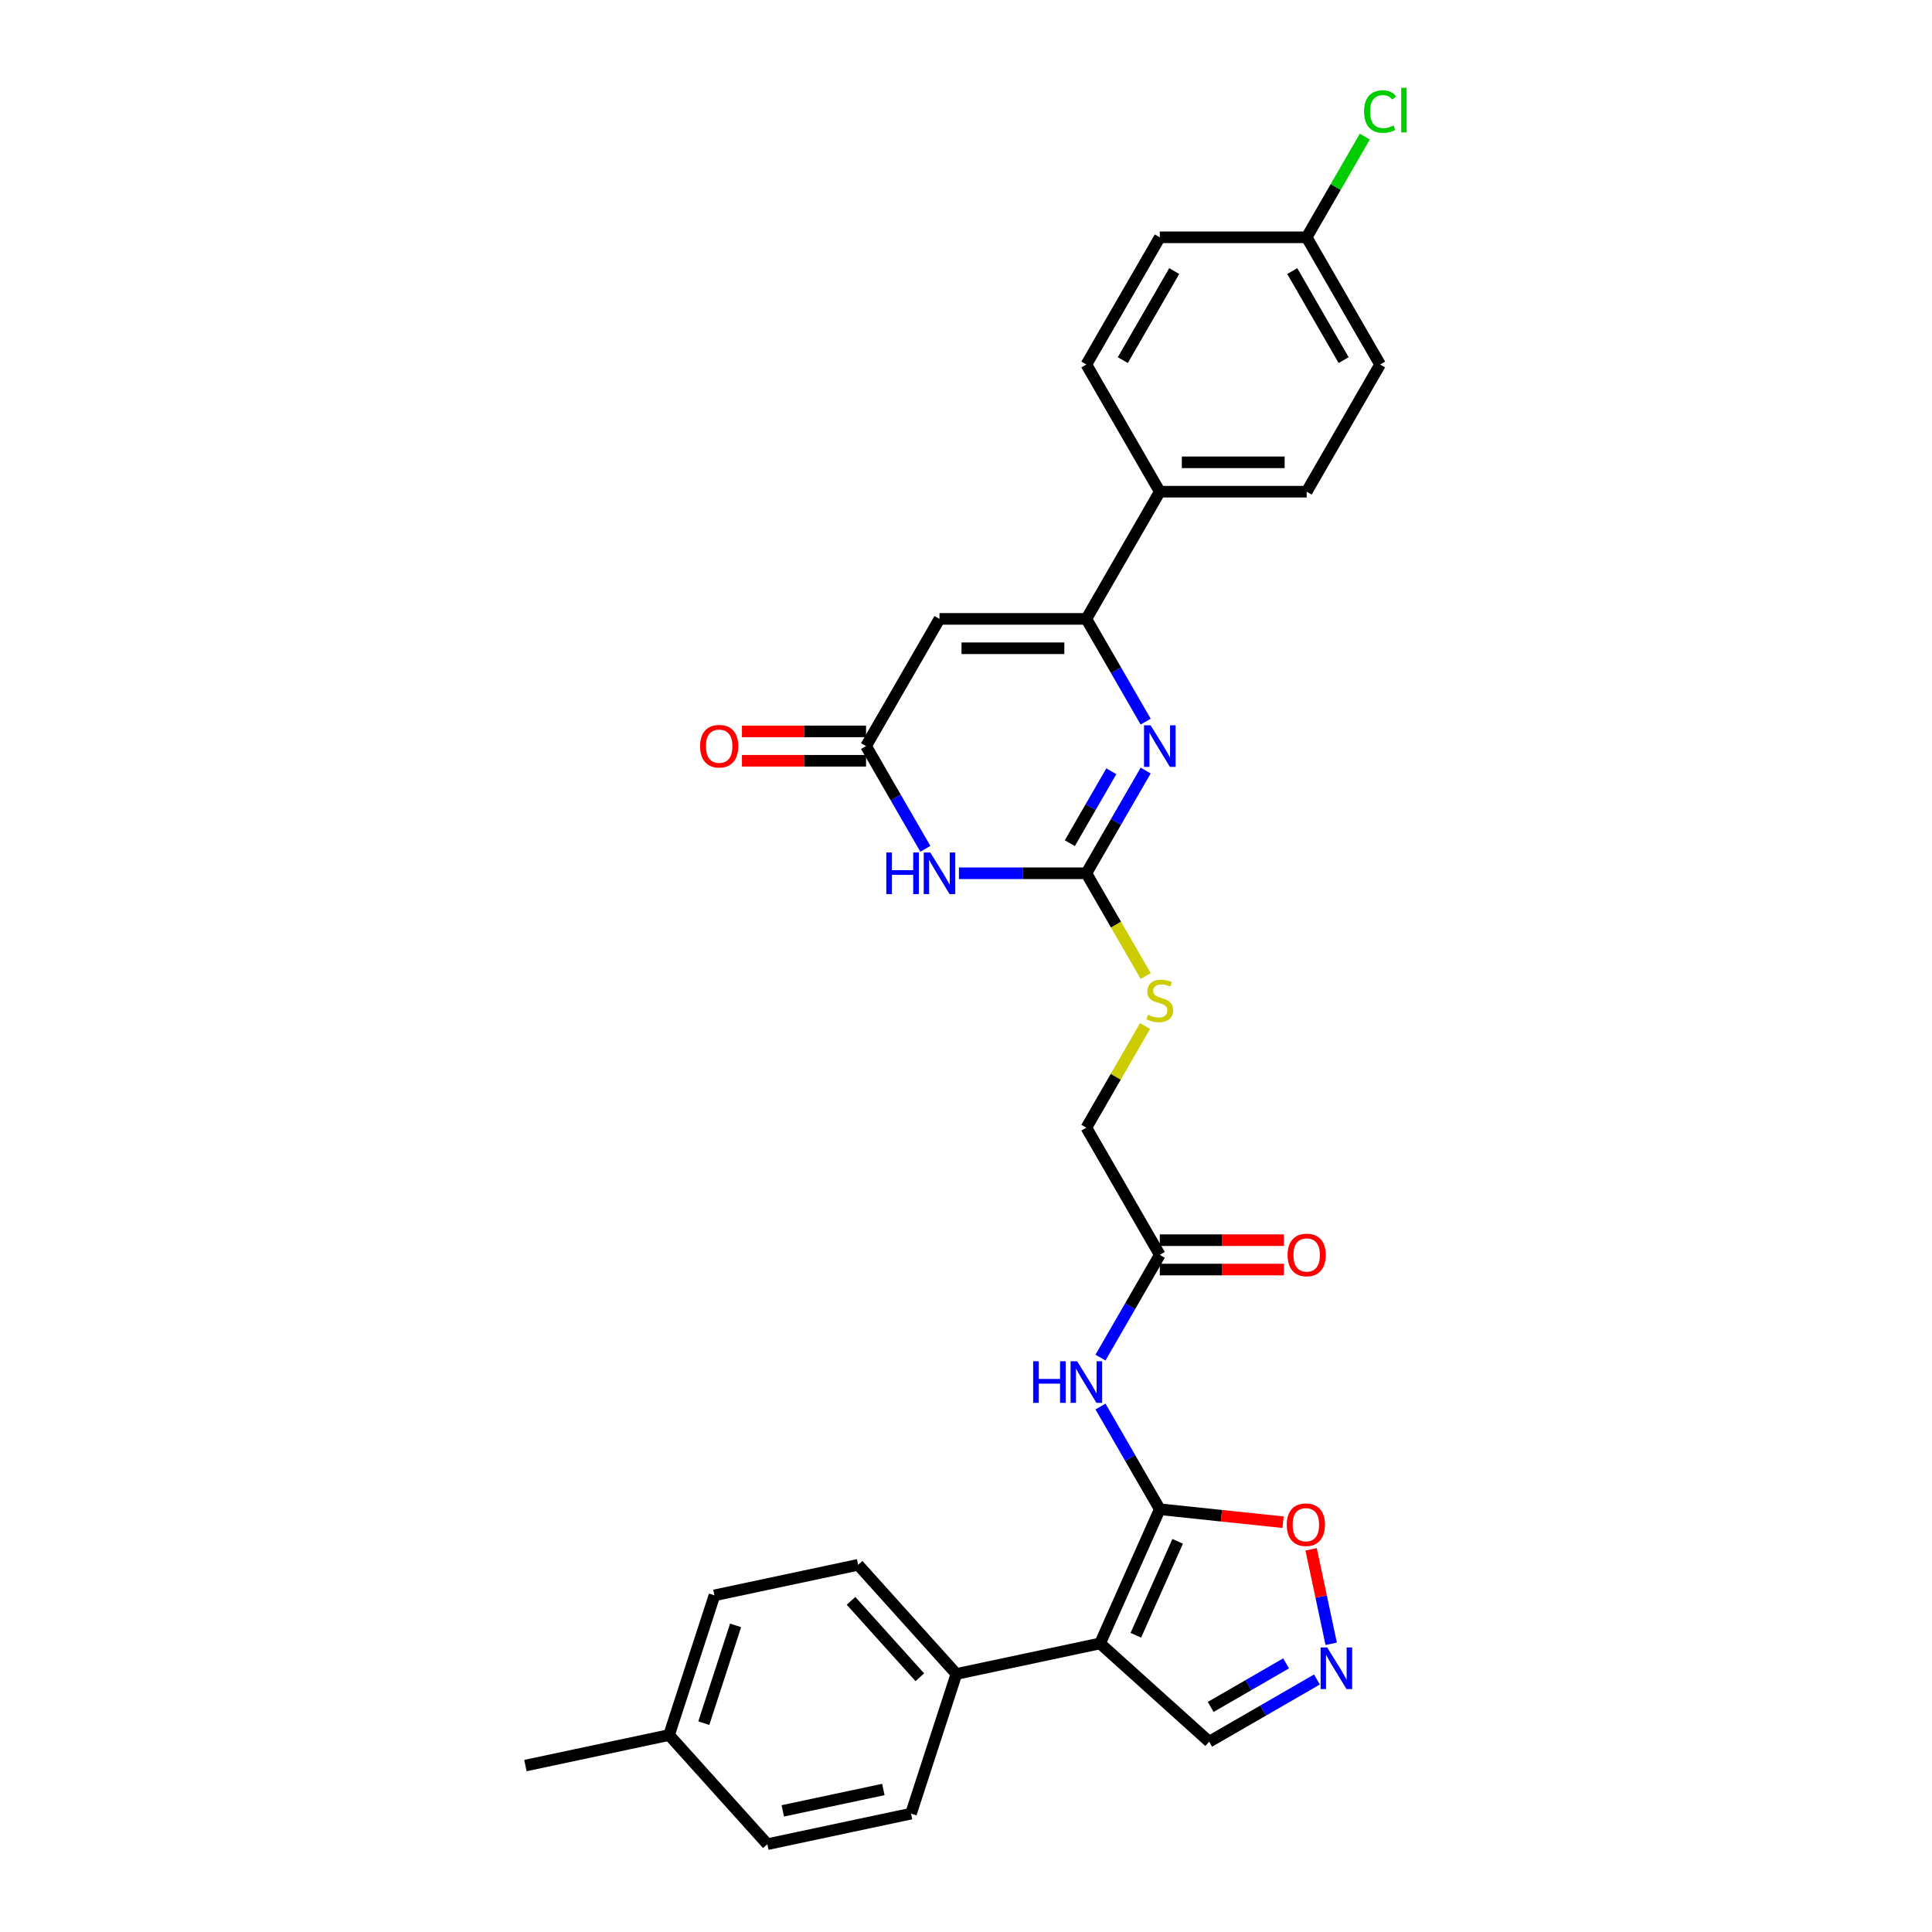 <?xml version='1.0' encoding='iso-8859-1'?>
<svg version='1.1' baseProfile='full'
              xmlns='http://www.w3.org/2000/svg'
                      xmlns:rdkit='http://www.rdkit.org/xml'
                      xmlns:xlink='http://www.w3.org/1999/xlink'
                  xml:space='preserve'
width='1000px' height='1000px' viewBox='0 0 1000 1000'>
<!-- END OF HEADER -->
<rect style='opacity:1.0;fill:#FFFFFF;stroke:none' width='1000' height='1000' x='0' y='0'> </rect>
<path class='bond-0' d='M 600.306,781.186 L 569.386,850.635' style='fill:none;fill-rule:evenodd;stroke:#000000;stroke-width:6px;stroke-linecap:butt;stroke-linejoin:miter;stroke-opacity:1' />
<path class='bond-0' d='M 609.558,797.788 L 587.914,846.401' style='fill:none;fill-rule:evenodd;stroke:#000000;stroke-width:6px;stroke-linecap:butt;stroke-linejoin:miter;stroke-opacity:1' />
<path class='bond-7' d='M 600.306,781.186 L 584.957,754.601' style='fill:none;fill-rule:evenodd;stroke:#000000;stroke-width:6px;stroke-linecap:butt;stroke-linejoin:miter;stroke-opacity:1' />
<path class='bond-7' d='M 584.957,754.601 L 569.608,728.016' style='fill:none;fill-rule:evenodd;stroke:#0000FF;stroke-width:6px;stroke-linecap:butt;stroke-linejoin:miter;stroke-opacity:1' />
<path class='bond-9' d='M 600.306,781.186 L 632.217,784.54' style='fill:none;fill-rule:evenodd;stroke:#000000;stroke-width:6px;stroke-linecap:butt;stroke-linejoin:miter;stroke-opacity:1' />
<path class='bond-9' d='M 632.217,784.54 L 664.127,787.894' style='fill:none;fill-rule:evenodd;stroke:#FF0000;stroke-width:6px;stroke-linecap:butt;stroke-linejoin:miter;stroke-opacity:1' />
<path class='bond-11' d='M 569.386,850.635 L 495.027,866.44' style='fill:none;fill-rule:evenodd;stroke:#000000;stroke-width:6px;stroke-linecap:butt;stroke-linejoin:miter;stroke-opacity:1' />
<path class='bond-13' d='M 569.386,850.635 L 625.88,901.502' style='fill:none;fill-rule:evenodd;stroke:#000000;stroke-width:6px;stroke-linecap:butt;stroke-linejoin:miter;stroke-opacity:1' />
<path class='bond-1' d='M 592.994,398.838 L 577.645,425.423' style='fill:none;fill-rule:evenodd;stroke:#0000FF;stroke-width:6px;stroke-linecap:butt;stroke-linejoin:miter;stroke-opacity:1' />
<path class='bond-1' d='M 577.645,425.423 L 562.296,452.008' style='fill:none;fill-rule:evenodd;stroke:#000000;stroke-width:6px;stroke-linecap:butt;stroke-linejoin:miter;stroke-opacity:1' />
<path class='bond-1' d='M 575.222,399.211 L 564.478,417.821' style='fill:none;fill-rule:evenodd;stroke:#0000FF;stroke-width:6px;stroke-linecap:butt;stroke-linejoin:miter;stroke-opacity:1' />
<path class='bond-1' d='M 564.478,417.821 L 553.734,436.431' style='fill:none;fill-rule:evenodd;stroke:#000000;stroke-width:6px;stroke-linecap:butt;stroke-linejoin:miter;stroke-opacity:1' />
<path class='bond-4' d='M 592.994,373.508 L 577.645,346.922' style='fill:none;fill-rule:evenodd;stroke:#0000FF;stroke-width:6px;stroke-linecap:butt;stroke-linejoin:miter;stroke-opacity:1' />
<path class='bond-4' d='M 577.645,346.922 L 562.296,320.337' style='fill:none;fill-rule:evenodd;stroke:#000000;stroke-width:6px;stroke-linecap:butt;stroke-linejoin:miter;stroke-opacity:1' />
<path class='bond-2' d='M 562.296,452.008 L 577.654,478.609' style='fill:none;fill-rule:evenodd;stroke:#000000;stroke-width:6px;stroke-linecap:butt;stroke-linejoin:miter;stroke-opacity:1' />
<path class='bond-2' d='M 577.654,478.609 L 593.012,505.209' style='fill:none;fill-rule:evenodd;stroke:#CCCC00;stroke-width:6px;stroke-linecap:butt;stroke-linejoin:miter;stroke-opacity:1' />
<path class='bond-3' d='M 562.296,452.008 L 529.318,452.008' style='fill:none;fill-rule:evenodd;stroke:#000000;stroke-width:6px;stroke-linecap:butt;stroke-linejoin:miter;stroke-opacity:1' />
<path class='bond-3' d='M 529.318,452.008 L 496.341,452.008' style='fill:none;fill-rule:evenodd;stroke:#0000FF;stroke-width:6px;stroke-linecap:butt;stroke-linejoin:miter;stroke-opacity:1' />
<path class='bond-6' d='M 478.963,439.343 L 463.614,412.758' style='fill:none;fill-rule:evenodd;stroke:#0000FF;stroke-width:6px;stroke-linecap:butt;stroke-linejoin:miter;stroke-opacity:1' />
<path class='bond-6' d='M 463.614,412.758 L 448.265,386.173' style='fill:none;fill-rule:evenodd;stroke:#000000;stroke-width:6px;stroke-linecap:butt;stroke-linejoin:miter;stroke-opacity:1' />
<path class='bond-12' d='M 562.296,320.337 L 600.306,254.501' style='fill:none;fill-rule:evenodd;stroke:#000000;stroke-width:6px;stroke-linecap:butt;stroke-linejoin:miter;stroke-opacity:1' />
<path class='bond-32' d='M 562.296,320.337 L 486.276,320.337' style='fill:none;fill-rule:evenodd;stroke:#000000;stroke-width:6px;stroke-linecap:butt;stroke-linejoin:miter;stroke-opacity:1' />
<path class='bond-32' d='M 550.893,335.541 L 497.679,335.541' style='fill:none;fill-rule:evenodd;stroke:#000000;stroke-width:6px;stroke-linecap:butt;stroke-linejoin:miter;stroke-opacity:1' />
<path class='bond-5' d='M 486.276,320.337 L 448.265,386.173' style='fill:none;fill-rule:evenodd;stroke:#000000;stroke-width:6px;stroke-linecap:butt;stroke-linejoin:miter;stroke-opacity:1' />
<path class='bond-15' d='M 448.265,378.571 L 416.147,378.571' style='fill:none;fill-rule:evenodd;stroke:#000000;stroke-width:6px;stroke-linecap:butt;stroke-linejoin:miter;stroke-opacity:1' />
<path class='bond-15' d='M 416.147,378.571 L 384.028,378.571' style='fill:none;fill-rule:evenodd;stroke:#FF0000;stroke-width:6px;stroke-linecap:butt;stroke-linejoin:miter;stroke-opacity:1' />
<path class='bond-15' d='M 448.265,393.775 L 416.147,393.775' style='fill:none;fill-rule:evenodd;stroke:#000000;stroke-width:6px;stroke-linecap:butt;stroke-linejoin:miter;stroke-opacity:1' />
<path class='bond-15' d='M 416.147,393.775 L 384.028,393.775' style='fill:none;fill-rule:evenodd;stroke:#FF0000;stroke-width:6px;stroke-linecap:butt;stroke-linejoin:miter;stroke-opacity:1' />
<path class='bond-10' d='M 569.608,702.686 L 584.957,676.101' style='fill:none;fill-rule:evenodd;stroke:#0000FF;stroke-width:6px;stroke-linecap:butt;stroke-linejoin:miter;stroke-opacity:1' />
<path class='bond-10' d='M 584.957,676.101 L 600.306,649.515' style='fill:none;fill-rule:evenodd;stroke:#000000;stroke-width:6px;stroke-linecap:butt;stroke-linejoin:miter;stroke-opacity:1' />
<path class='bond-8' d='M 689.024,850.827 L 683.827,826.379' style='fill:none;fill-rule:evenodd;stroke:#0000FF;stroke-width:6px;stroke-linecap:butt;stroke-linejoin:miter;stroke-opacity:1' />
<path class='bond-8' d='M 683.827,826.379 L 678.63,801.93' style='fill:none;fill-rule:evenodd;stroke:#FF0000;stroke-width:6px;stroke-linecap:butt;stroke-linejoin:miter;stroke-opacity:1' />
<path class='bond-30' d='M 681.651,869.303 L 653.765,885.403' style='fill:none;fill-rule:evenodd;stroke:#0000FF;stroke-width:6px;stroke-linecap:butt;stroke-linejoin:miter;stroke-opacity:1' />
<path class='bond-30' d='M 653.765,885.403 L 625.88,901.502' style='fill:none;fill-rule:evenodd;stroke:#000000;stroke-width:6px;stroke-linecap:butt;stroke-linejoin:miter;stroke-opacity:1' />
<path class='bond-30' d='M 665.683,860.966 L 646.163,872.236' style='fill:none;fill-rule:evenodd;stroke:#0000FF;stroke-width:6px;stroke-linecap:butt;stroke-linejoin:miter;stroke-opacity:1' />
<path class='bond-30' d='M 646.163,872.236 L 626.644,883.505' style='fill:none;fill-rule:evenodd;stroke:#000000;stroke-width:6px;stroke-linecap:butt;stroke-linejoin:miter;stroke-opacity:1' />
<path class='bond-16' d='M 600.306,657.117 L 632.425,657.117' style='fill:none;fill-rule:evenodd;stroke:#000000;stroke-width:6px;stroke-linecap:butt;stroke-linejoin:miter;stroke-opacity:1' />
<path class='bond-16' d='M 632.425,657.117 L 664.543,657.117' style='fill:none;fill-rule:evenodd;stroke:#FF0000;stroke-width:6px;stroke-linecap:butt;stroke-linejoin:miter;stroke-opacity:1' />
<path class='bond-16' d='M 600.306,641.913 L 632.425,641.913' style='fill:none;fill-rule:evenodd;stroke:#000000;stroke-width:6px;stroke-linecap:butt;stroke-linejoin:miter;stroke-opacity:1' />
<path class='bond-16' d='M 632.425,641.913 L 664.543,641.913' style='fill:none;fill-rule:evenodd;stroke:#FF0000;stroke-width:6px;stroke-linecap:butt;stroke-linejoin:miter;stroke-opacity:1' />
<path class='bond-21' d='M 600.306,649.515 L 562.296,583.68' style='fill:none;fill-rule:evenodd;stroke:#000000;stroke-width:6px;stroke-linecap:butt;stroke-linejoin:miter;stroke-opacity:1' />
<path class='bond-17' d='M 495.027,866.44 L 444.159,809.946' style='fill:none;fill-rule:evenodd;stroke:#000000;stroke-width:6px;stroke-linecap:butt;stroke-linejoin:miter;stroke-opacity:1' />
<path class='bond-17' d='M 476.098,868.14 L 440.49,828.594' style='fill:none;fill-rule:evenodd;stroke:#000000;stroke-width:6px;stroke-linecap:butt;stroke-linejoin:miter;stroke-opacity:1' />
<path class='bond-18' d='M 495.027,866.44 L 471.535,938.74' style='fill:none;fill-rule:evenodd;stroke:#000000;stroke-width:6px;stroke-linecap:butt;stroke-linejoin:miter;stroke-opacity:1' />
<path class='bond-19' d='M 600.306,254.501 L 676.327,254.501' style='fill:none;fill-rule:evenodd;stroke:#000000;stroke-width:6px;stroke-linecap:butt;stroke-linejoin:miter;stroke-opacity:1' />
<path class='bond-19' d='M 611.709,239.297 L 664.924,239.297' style='fill:none;fill-rule:evenodd;stroke:#000000;stroke-width:6px;stroke-linecap:butt;stroke-linejoin:miter;stroke-opacity:1' />
<path class='bond-20' d='M 600.306,254.501 L 562.296,188.666' style='fill:none;fill-rule:evenodd;stroke:#000000;stroke-width:6px;stroke-linecap:butt;stroke-linejoin:miter;stroke-opacity:1' />
<path class='bond-14' d='M 592.678,531.056 L 577.487,557.368' style='fill:none;fill-rule:evenodd;stroke:#CCCC00;stroke-width:6px;stroke-linecap:butt;stroke-linejoin:miter;stroke-opacity:1' />
<path class='bond-14' d='M 577.487,557.368 L 562.296,583.68' style='fill:none;fill-rule:evenodd;stroke:#000000;stroke-width:6px;stroke-linecap:butt;stroke-linejoin:miter;stroke-opacity:1' />
<path class='bond-26' d='M 444.159,809.946 L 369.8,825.752' style='fill:none;fill-rule:evenodd;stroke:#000000;stroke-width:6px;stroke-linecap:butt;stroke-linejoin:miter;stroke-opacity:1' />
<path class='bond-25' d='M 471.535,938.74 L 397.176,954.545' style='fill:none;fill-rule:evenodd;stroke:#000000;stroke-width:6px;stroke-linecap:butt;stroke-linejoin:miter;stroke-opacity:1' />
<path class='bond-25' d='M 457.22,926.239 L 405.169,937.303' style='fill:none;fill-rule:evenodd;stroke:#000000;stroke-width:6px;stroke-linecap:butt;stroke-linejoin:miter;stroke-opacity:1' />
<path class='bond-24' d='M 676.327,254.501 L 714.337,188.666' style='fill:none;fill-rule:evenodd;stroke:#000000;stroke-width:6px;stroke-linecap:butt;stroke-linejoin:miter;stroke-opacity:1' />
<path class='bond-23' d='M 562.296,188.666 L 600.306,122.83' style='fill:none;fill-rule:evenodd;stroke:#000000;stroke-width:6px;stroke-linecap:butt;stroke-linejoin:miter;stroke-opacity:1' />
<path class='bond-23' d='M 581.165,186.392 L 607.772,140.307' style='fill:none;fill-rule:evenodd;stroke:#000000;stroke-width:6px;stroke-linecap:butt;stroke-linejoin:miter;stroke-opacity:1' />
<path class='bond-22' d='M 676.327,122.83 L 600.306,122.83' style='fill:none;fill-rule:evenodd;stroke:#000000;stroke-width:6px;stroke-linecap:butt;stroke-linejoin:miter;stroke-opacity:1' />
<path class='bond-28' d='M 676.327,122.83 L 691.373,96.769' style='fill:none;fill-rule:evenodd;stroke:#000000;stroke-width:6px;stroke-linecap:butt;stroke-linejoin:miter;stroke-opacity:1' />
<path class='bond-28' d='M 691.373,96.769 L 706.419,70.709' style='fill:none;fill-rule:evenodd;stroke:#00CC00;stroke-width:6px;stroke-linecap:butt;stroke-linejoin:miter;stroke-opacity:1' />
<path class='bond-33' d='M 676.327,122.83 L 714.337,188.666' style='fill:none;fill-rule:evenodd;stroke:#000000;stroke-width:6px;stroke-linecap:butt;stroke-linejoin:miter;stroke-opacity:1' />
<path class='bond-33' d='M 668.861,140.307 L 695.468,186.392' style='fill:none;fill-rule:evenodd;stroke:#000000;stroke-width:6px;stroke-linecap:butt;stroke-linejoin:miter;stroke-opacity:1' />
<path class='bond-27' d='M 397.176,954.545 L 346.308,898.051' style='fill:none;fill-rule:evenodd;stroke:#000000;stroke-width:6px;stroke-linecap:butt;stroke-linejoin:miter;stroke-opacity:1' />
<path class='bond-31' d='M 369.8,825.752 L 346.308,898.051' style='fill:none;fill-rule:evenodd;stroke:#000000;stroke-width:6px;stroke-linecap:butt;stroke-linejoin:miter;stroke-opacity:1' />
<path class='bond-31' d='M 380.736,841.295 L 364.292,891.905' style='fill:none;fill-rule:evenodd;stroke:#000000;stroke-width:6px;stroke-linecap:butt;stroke-linejoin:miter;stroke-opacity:1' />
<path class='bond-29' d='M 346.308,898.051 L 271.949,913.857' style='fill:none;fill-rule:evenodd;stroke:#000000;stroke-width:6px;stroke-linecap:butt;stroke-linejoin:miter;stroke-opacity:1' />
<path  class='atom-2' d='M 595.547 375.408
L 602.602 386.811
Q 603.301 387.936, 604.427 389.974
Q 605.552 392.011, 605.612 392.133
L 605.612 375.408
L 608.471 375.408
L 608.471 396.937
L 605.521 396.937
L 597.95 384.47
Q 597.068 383.01, 596.125 381.338
Q 595.213 379.665, 594.939 379.148
L 594.939 396.937
L 592.142 396.937
L 592.142 375.408
L 595.547 375.408
' fill='#0000FF'/>
<path  class='atom-4' d='M 458.741 441.244
L 461.66 441.244
L 461.66 450.397
L 472.668 450.397
L 472.668 441.244
L 475.587 441.244
L 475.587 462.773
L 472.668 462.773
L 472.668 452.829
L 461.66 452.829
L 461.66 462.773
L 458.741 462.773
L 458.741 441.244
' fill='#0000FF'/>
<path  class='atom-4' d='M 481.517 441.244
L 488.571 452.647
Q 489.271 453.772, 490.396 455.809
Q 491.521 457.847, 491.582 457.968
L 491.582 441.244
L 494.44 441.244
L 494.44 462.773
L 491.491 462.773
L 483.919 450.305
Q 483.037 448.846, 482.094 447.173
Q 481.182 445.501, 480.908 444.984
L 480.908 462.773
L 478.111 462.773
L 478.111 441.244
L 481.517 441.244
' fill='#0000FF'/>
<path  class='atom-8' d='M 534.761 704.586
L 537.681 704.586
L 537.681 713.739
L 548.688 713.739
L 548.688 704.586
L 551.608 704.586
L 551.608 726.115
L 548.688 726.115
L 548.688 716.172
L 537.681 716.172
L 537.681 726.115
L 534.761 726.115
L 534.761 704.586
' fill='#0000FF'/>
<path  class='atom-8' d='M 557.537 704.586
L 564.592 715.989
Q 565.291 717.115, 566.416 719.152
Q 567.541 721.189, 567.602 721.311
L 567.602 704.586
L 570.461 704.586
L 570.461 726.115
L 567.511 726.115
L 559.939 713.648
Q 559.058 712.188, 558.115 710.516
Q 557.203 708.844, 556.929 708.327
L 556.929 726.115
L 554.131 726.115
L 554.131 704.586
L 557.537 704.586
' fill='#0000FF'/>
<path  class='atom-9' d='M 686.957 852.728
L 694.012 864.131
Q 694.711 865.256, 695.836 867.293
Q 696.961 869.33, 697.022 869.452
L 697.022 852.728
L 699.88 852.728
L 699.88 874.257
L 696.931 874.257
L 689.359 861.789
Q 688.477 860.33, 687.535 858.657
Q 686.622 856.985, 686.349 856.468
L 686.349 874.257
L 683.551 874.257
L 683.551 852.728
L 686.957 852.728
' fill='#0000FF'/>
<path  class='atom-10' d='M 666.028 789.194
Q 666.028 784.024, 668.582 781.135
Q 671.136 778.247, 675.91 778.247
Q 680.684 778.247, 683.239 781.135
Q 685.793 784.024, 685.793 789.194
Q 685.793 794.424, 683.208 797.404
Q 680.623 800.353, 675.91 800.353
Q 671.167 800.353, 668.582 797.404
Q 666.028 794.454, 666.028 789.194
M 675.91 797.921
Q 679.194 797.921, 680.958 795.731
Q 682.752 793.512, 682.752 789.194
Q 682.752 784.967, 680.958 782.838
Q 679.194 780.679, 675.91 780.679
Q 672.626 780.679, 670.832 782.808
Q 669.068 784.936, 669.068 789.194
Q 669.068 793.542, 670.832 795.731
Q 672.626 797.921, 675.91 797.921
' fill='#FF0000'/>
<path  class='atom-15' d='M 594.225 525.233
Q 594.468 525.324, 595.471 525.75
Q 596.475 526.176, 597.569 526.449
Q 598.695 526.693, 599.789 526.693
Q 601.827 526.693, 603.013 525.72
Q 604.198 524.716, 604.198 522.983
Q 604.198 521.797, 603.59 521.067
Q 603.013 520.337, 602.1 519.942
Q 601.188 519.547, 599.668 519.091
Q 597.752 518.513, 596.596 517.966
Q 595.471 517.418, 594.65 516.263
Q 593.86 515.107, 593.86 513.161
Q 593.86 510.455, 595.684 508.782
Q 597.539 507.11, 601.188 507.11
Q 603.682 507.11, 606.509 508.296
L 605.81 510.637
Q 603.225 509.573, 601.279 509.573
Q 599.181 509.573, 598.026 510.455
Q 596.87 511.306, 596.9 512.796
Q 596.9 513.952, 597.478 514.651
Q 598.086 515.35, 598.938 515.746
Q 599.82 516.141, 601.279 516.597
Q 603.225 517.205, 604.381 517.814
Q 605.536 518.422, 606.357 519.668
Q 607.209 520.885, 607.209 522.983
Q 607.209 525.963, 605.202 527.575
Q 603.225 529.156, 599.911 529.156
Q 597.995 529.156, 596.536 528.73
Q 595.106 528.335, 593.404 527.635
L 594.225 525.233
' fill='#CCCC00'/>
<path  class='atom-16' d='M 362.362 386.233
Q 362.362 381.064, 364.916 378.175
Q 367.471 375.287, 372.245 375.287
Q 377.019 375.287, 379.573 378.175
Q 382.128 381.064, 382.128 386.233
Q 382.128 391.464, 379.543 394.444
Q 376.958 397.393, 372.245 397.393
Q 367.501 397.393, 364.916 394.444
Q 362.362 391.494, 362.362 386.233
M 372.245 394.961
Q 375.529 394.961, 377.293 392.771
Q 379.087 390.551, 379.087 386.233
Q 379.087 382.007, 377.293 379.878
Q 375.529 377.719, 372.245 377.719
Q 368.961 377.719, 367.167 379.848
Q 365.403 381.976, 365.403 386.233
Q 365.403 390.582, 367.167 392.771
Q 368.961 394.961, 372.245 394.961
' fill='#FF0000'/>
<path  class='atom-17' d='M 666.444 649.576
Q 666.444 644.407, 668.998 641.518
Q 671.553 638.629, 676.327 638.629
Q 681.101 638.629, 683.655 641.518
Q 686.209 644.407, 686.209 649.576
Q 686.209 654.806, 683.625 657.786
Q 681.04 660.736, 676.327 660.736
Q 671.583 660.736, 668.998 657.786
Q 666.444 654.837, 666.444 649.576
M 676.327 658.303
Q 679.611 658.303, 681.374 656.114
Q 683.168 653.894, 683.168 649.576
Q 683.168 645.349, 681.374 643.221
Q 679.611 641.062, 676.327 641.062
Q 673.043 641.062, 671.248 643.19
Q 669.485 645.319, 669.485 649.576
Q 669.485 653.924, 671.248 656.114
Q 673.043 658.303, 676.327 658.303
' fill='#FF0000'/>
<path  class='atom-29' d='M 706.035 57.739
Q 706.035 52.388, 708.529 49.59
Q 711.053 46.762, 715.827 46.762
Q 720.266 46.762, 722.638 49.894
L 720.631 51.536
Q 718.898 49.256, 715.827 49.256
Q 712.573 49.256, 710.84 51.445
Q 709.137 53.604, 709.137 57.739
Q 709.137 61.997, 710.901 64.186
Q 712.695 66.375, 716.161 66.375
Q 718.533 66.375, 721.3 64.946
L 722.152 67.227
Q 721.027 67.957, 719.324 68.382
Q 717.621 68.808, 715.736 68.808
Q 711.053 68.808, 708.529 65.95
Q 706.035 63.091, 706.035 57.739
' fill='#00CC00'/>
<path  class='atom-29' d='M 725.253 45.455
L 728.051 45.455
L 728.051 68.534
L 725.253 68.534
L 725.253 45.455
' fill='#00CC00'/>
</svg>
